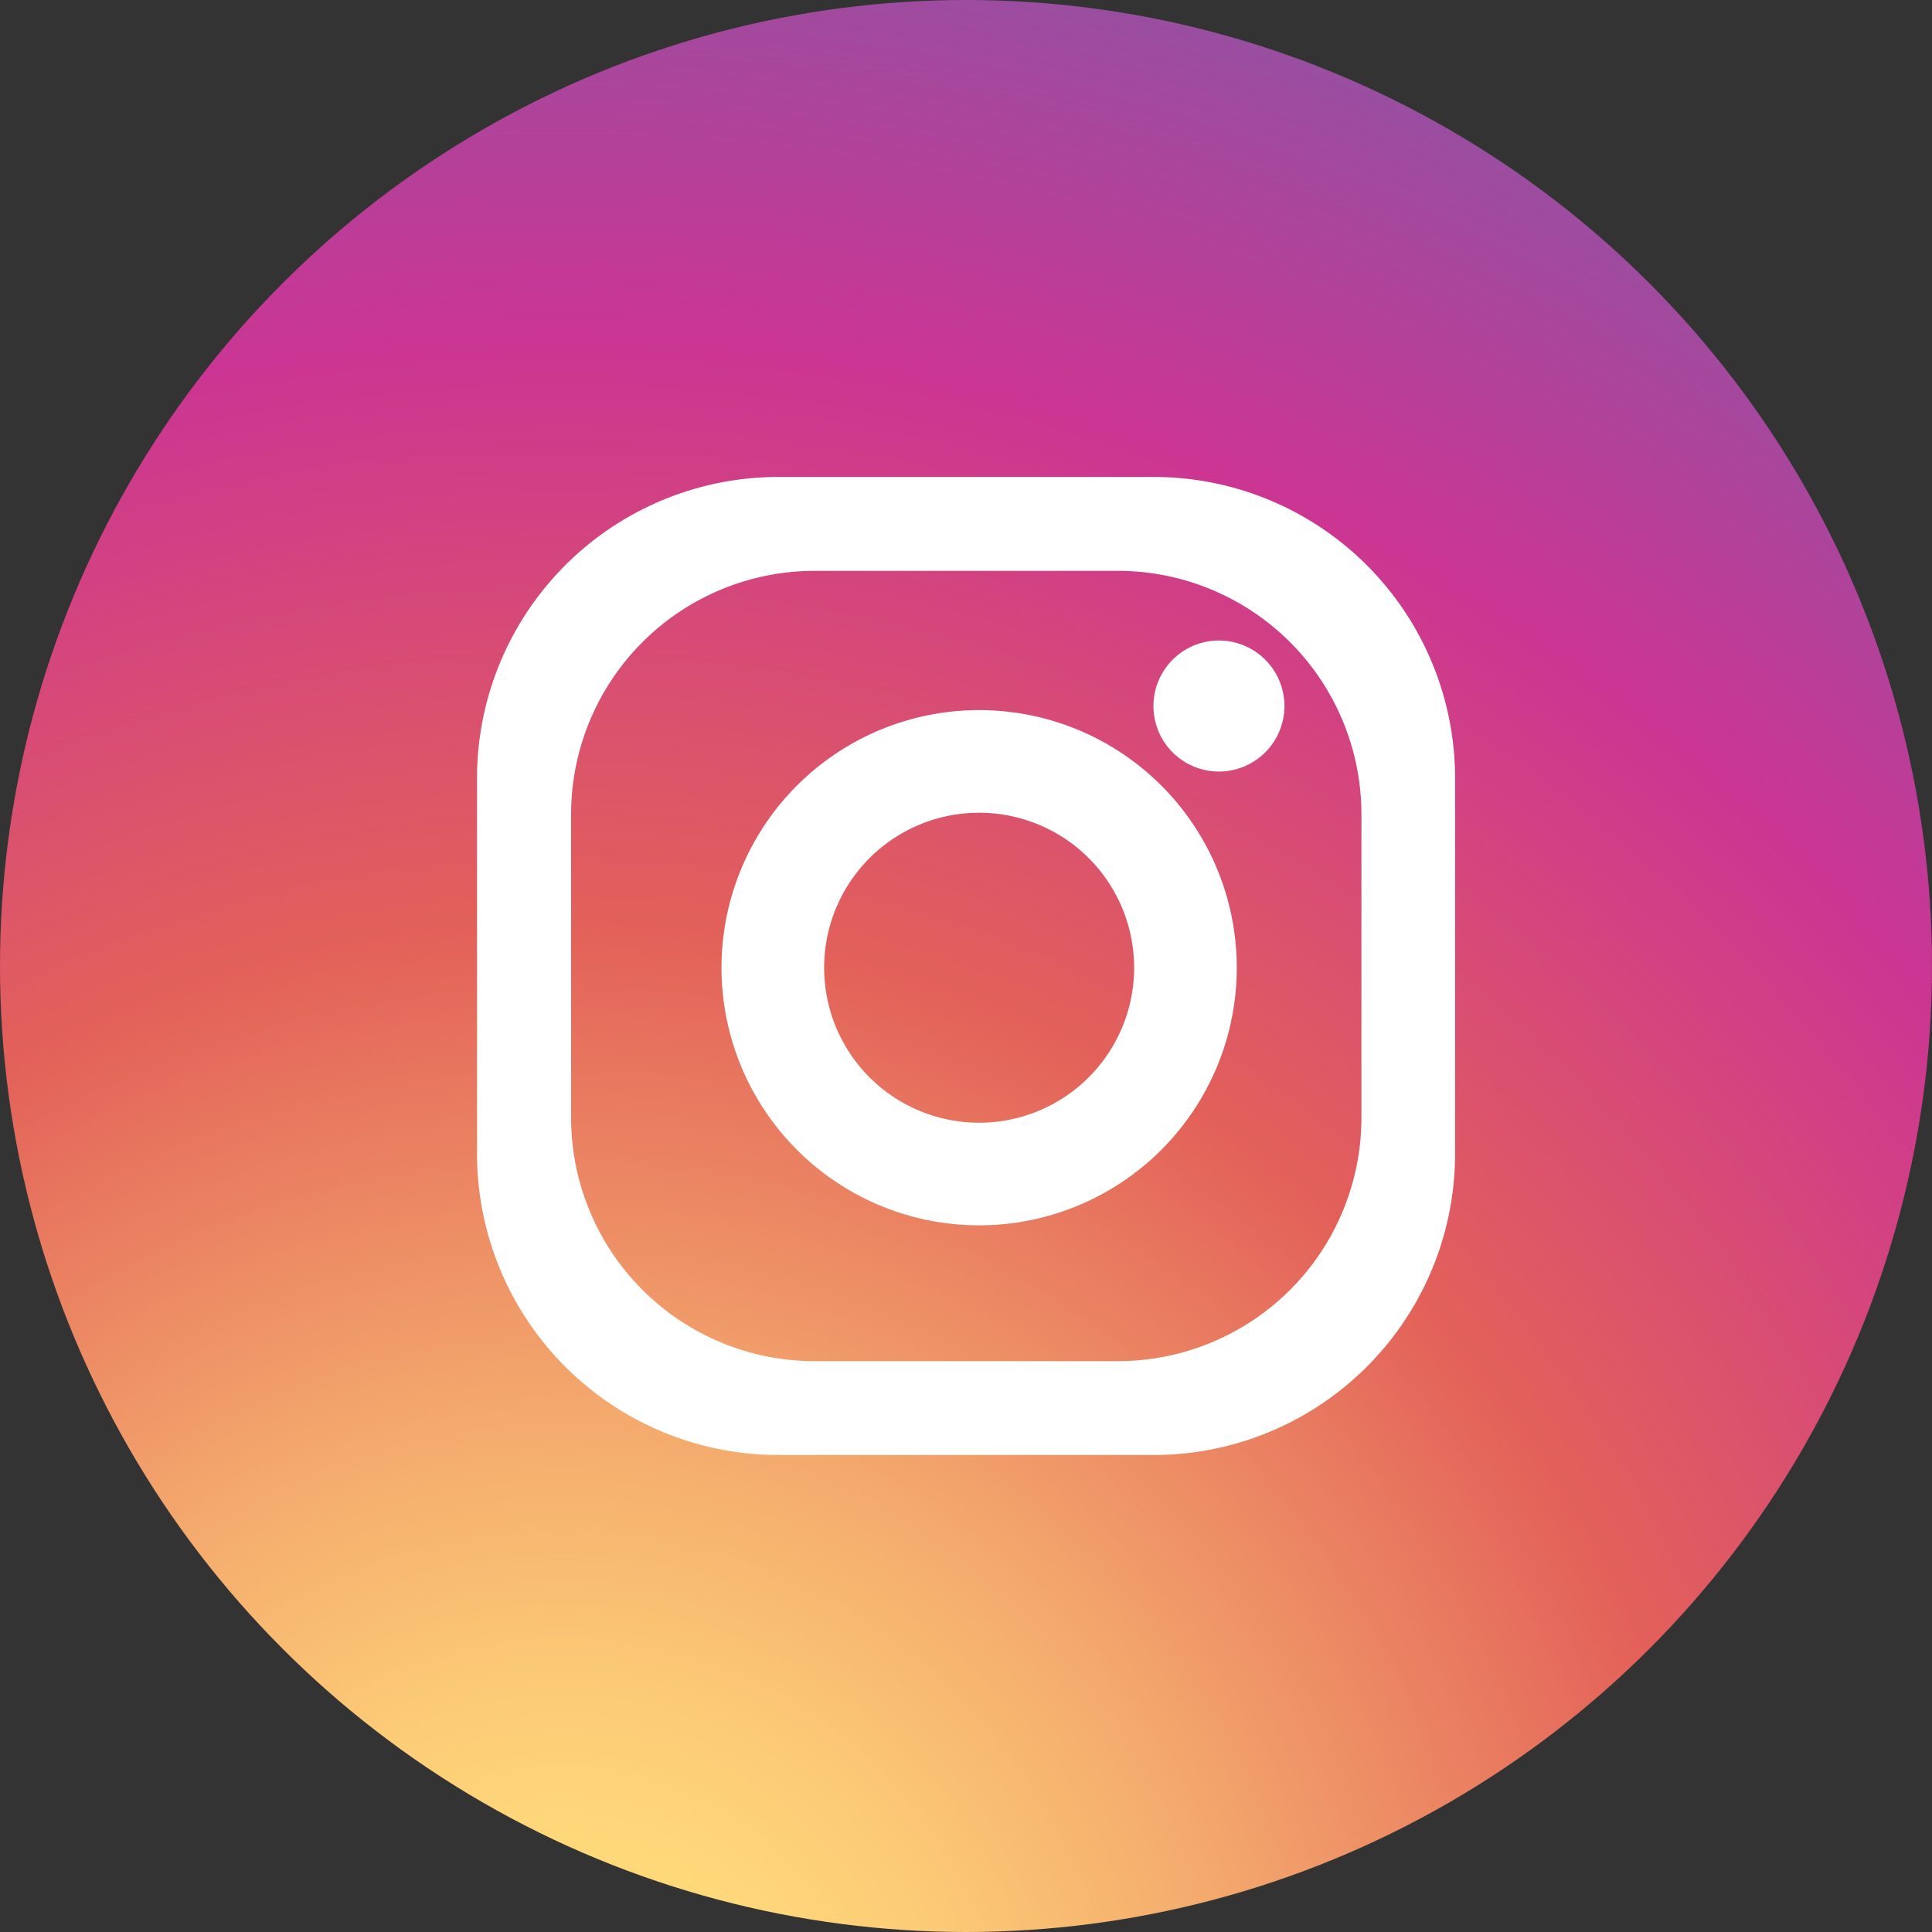 <svg xmlns="http://www.w3.org/2000/svg" width="40" height="40" viewBox="0 0 40 40">
    <rect x="0" y="0" width="40" height="40" fill="#333333" stroke="none"/>
    <defs>
        <radialGradient id="5uxkn0dhmb" cx=".293" cy="1.077" r="1.325" gradientUnits="objectBoundingBox">
            <stop offset=".097" stop-color="#ffd87a"/>
            <stop offset=".155" stop-color="#fccb76"/>
            <stop offset=".26" stop-color="#f4aa6d"/>
            <stop offset=".402" stop-color="#e7745e"/>
            <stop offset=".449" stop-color="#e36159"/>
            <stop offset=".679" stop-color="#cb3593"/>
            <stop offset="1" stop-color="#6568ae"/>
        </radialGradient>
        <clipPath id="2btodjpyca">
            <circle data-name="타원 20" cx="20" cy="20" r="20" transform="translate(1760.905 825.405)" style="opacity:.9;fill:#fff"/>
        </clipPath>
    </defs>
    <g data-name="마스크 그룹 295" style="clip-path:url(#2btodjpyca)" transform="translate(-1760.905 -825.405)">
        <path data-name="패스 7059" d="M-605.713 368.177a8.217 8.217 0 0 1-8.216 8.216H-637.5a8.217 8.217 0 0 1-8.216-8.216v-23.568a8.218 8.218 0 0 1 8.216-8.218h23.568a8.218 8.218 0 0 1 8.216 8.218z" transform="translate(2406.618 489.013)" style="fill:url(#5uxkn0dhmb)"/>
    </g>
    <g data-name="그룹 4638">
        <path data-name="패스 7056" d="M-613.187 354.909h-7.772a6.239 6.239 0 0 0-6.239 6.24v7.771a6.239 6.239 0 0 0 6.239 6.238h7.772a6.238 6.238 0 0 0 6.239-6.238v-7.771a6.239 6.239 0 0 0-6.239-6.24zm4.3 13.265a5.041 5.041 0 0 1-5.041 5.041h-6.28a5.041 5.041 0 0 1-5.042-5.041v-6.28a5.042 5.042 0 0 1 5.042-5.041h6.28a5.043 5.043 0 0 1 5.041 5.041z" transform="translate(637.074 -345.034)" style="fill:#fff"/>
        <path data-name="패스 7057" d="M-593.463 381.989a5.333 5.333 0 0 0-5.334 5.334 5.334 5.334 0 0 0 5.334 5.333 5.334 5.334 0 0 0 5.334-5.333 5.333 5.333 0 0 0-5.334-5.334zm0 8.543a3.209 3.209 0 0 1-3.209-3.209 3.208 3.208 0 0 1 3.209-3.209 3.208 3.208 0 0 1 3.209 3.209 3.21 3.21 0 0 1-3.209 3.209z" transform="translate(613.735 -367.287)" style="fill:#fff"/>
        <path data-name="패스 7058" d="M-545.911 375.265a1.357 1.357 0 0 1-1.357 1.356 1.356 1.356 0 0 1-1.355-1.356 1.357 1.357 0 0 1 1.355-1.357 1.358 1.358 0 0 1 1.357 1.357z" transform="translate(572.504 -360.647)" style="fill:#fff"/>
    </g>
</svg>
